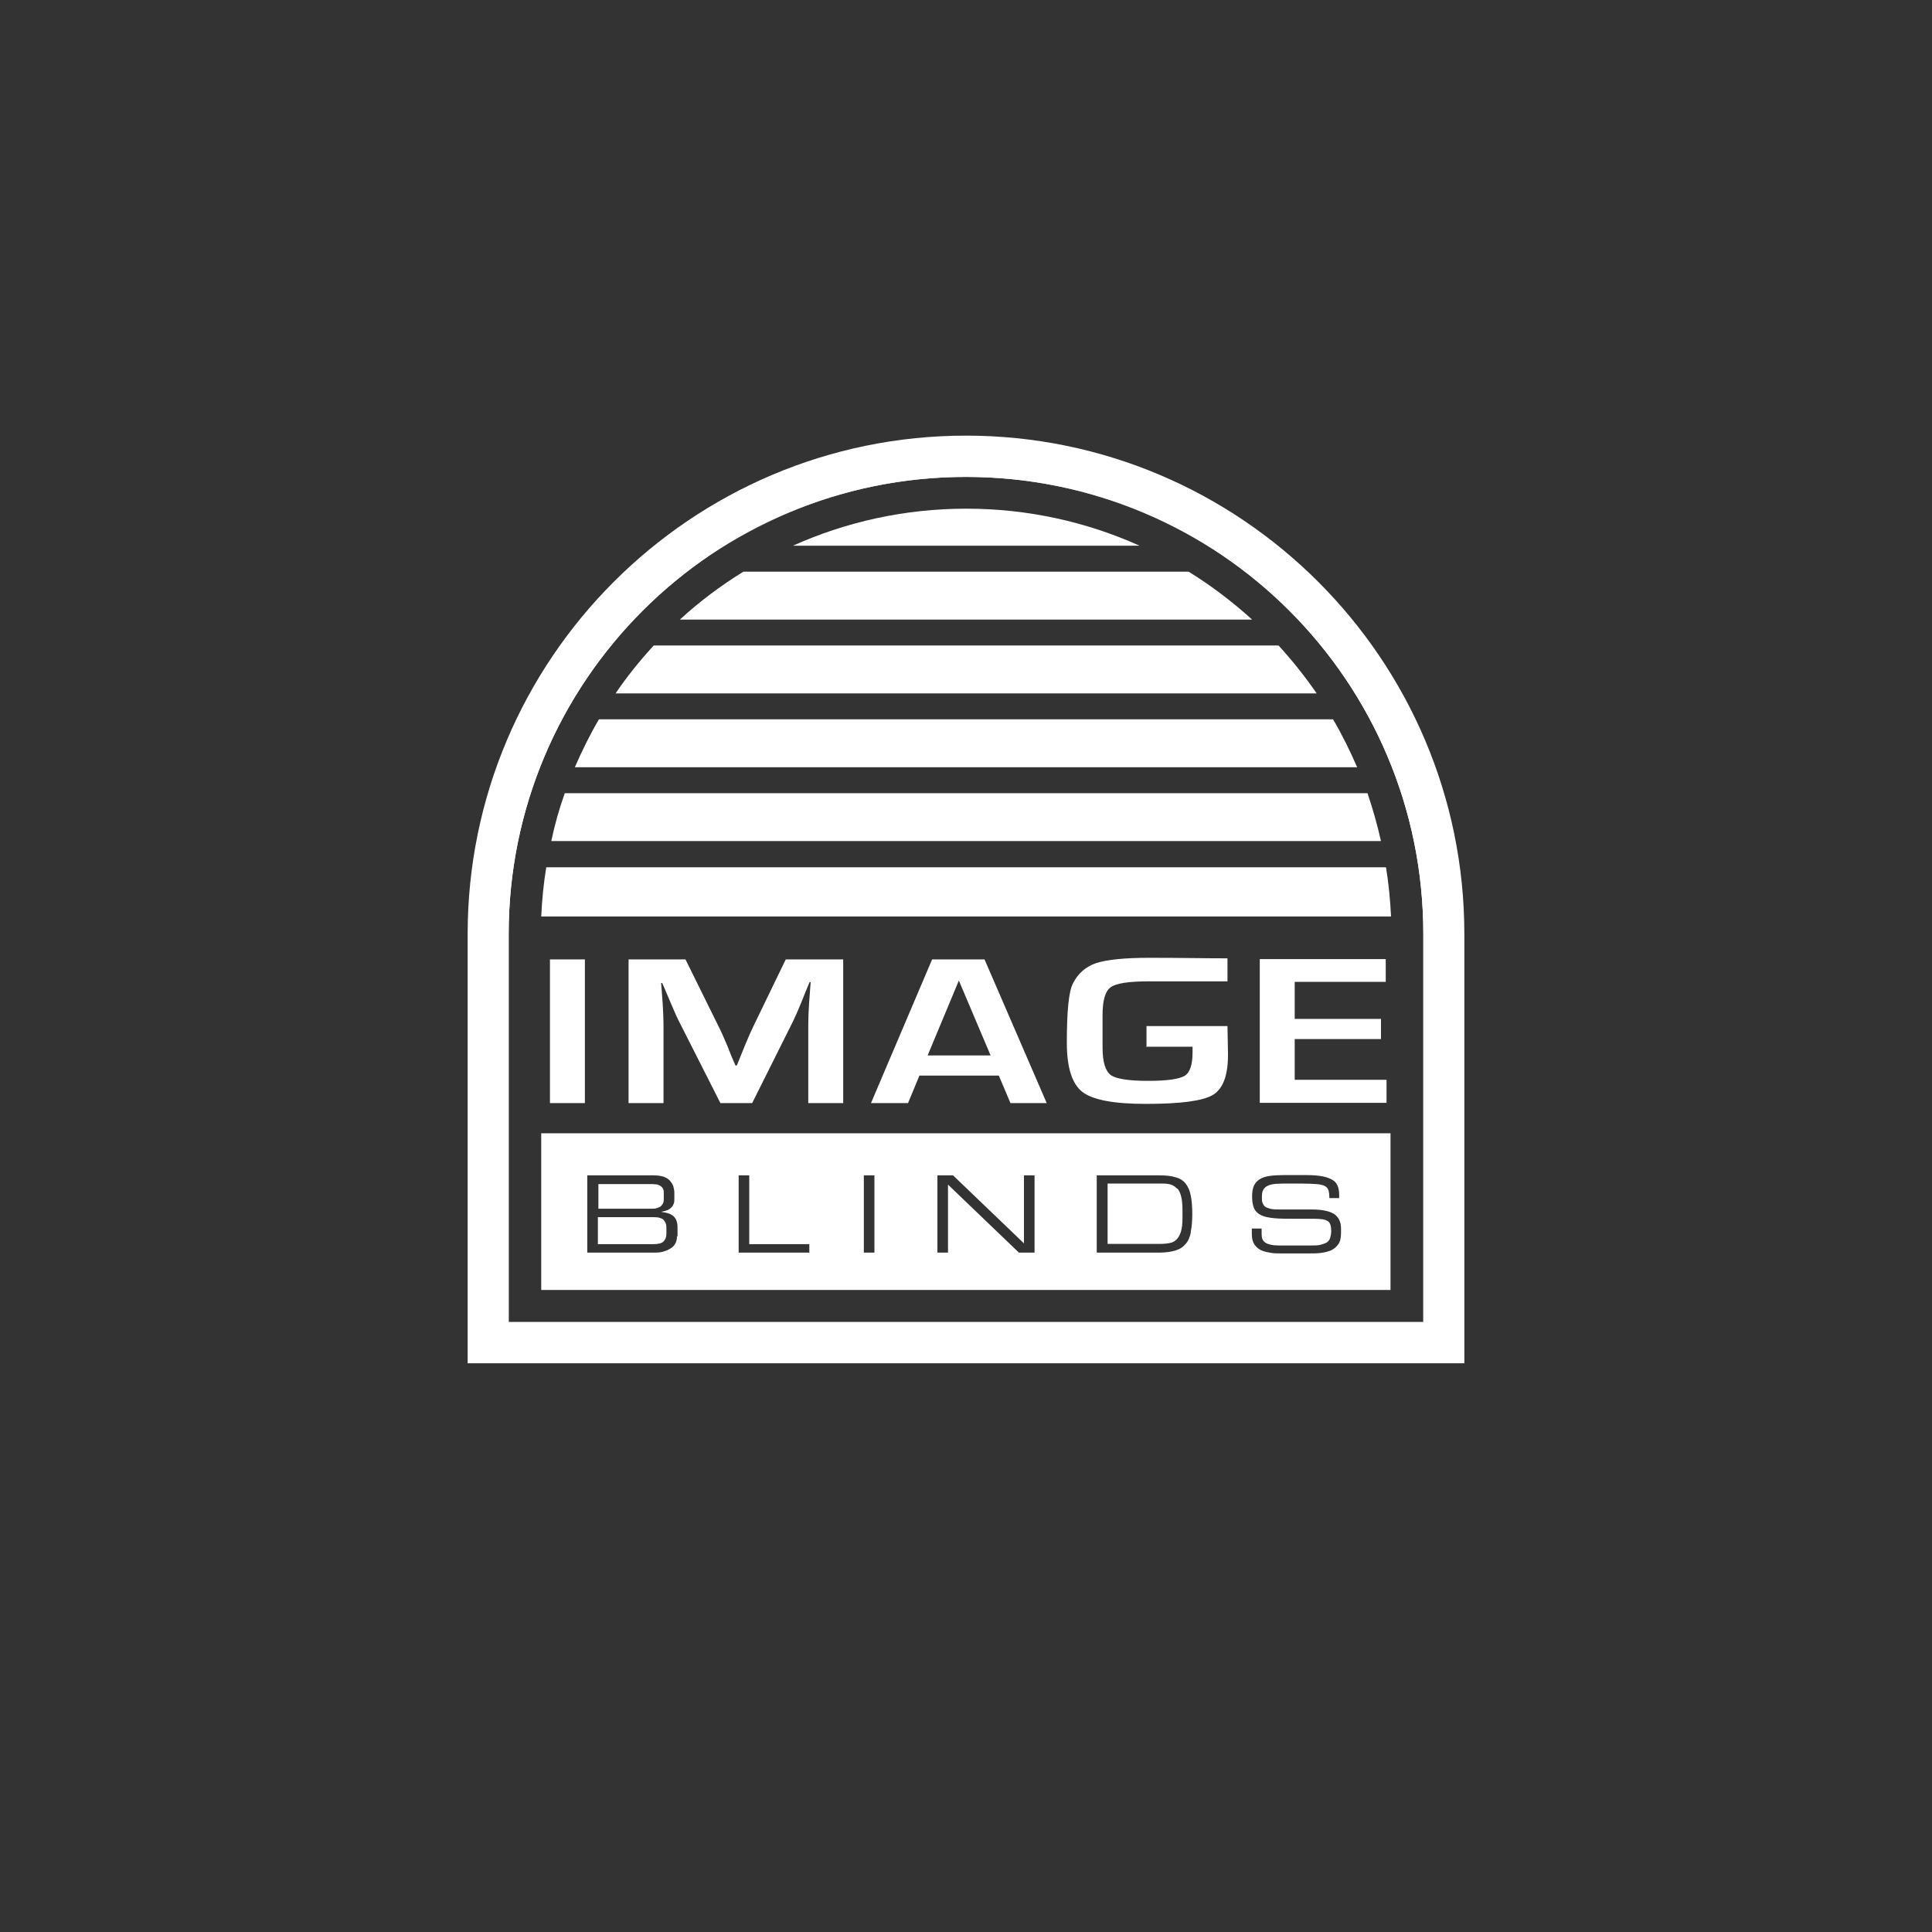 <?xml version="1.0" encoding="UTF-8"?>
<svg id="Layer_2" data-name="Layer 2" xmlns="http://www.w3.org/2000/svg" viewBox="0 0 73 73">
  <rect x="0" y="0" width="73" height="73" fill="#333333" stroke="none"/>
  <defs>
    <style>
      .cls-1 {
        fill: #fff;
      }

      .cls-2 {
        fill: none;
        opacity: .96;
      }
    </style>
  </defs>
  <g id="Layer_1-2" data-name="Layer 1">
    <rect class="cls-2" width="73" height="73"/>
    <g>
      <path class="cls-1" d="M36.5,18.01c9.54,0,17.28,7.73,17.28,17.28v14.66H19.22v-14.66c0-9.54,7.73-17.28,17.28-17.28M36.5,16.46c-10.38,0-18.83,8.45-18.83,18.83v16.22h37.66v-16.22c0-10.38-8.45-18.83-18.83-18.83h0Z"/>
      <g>
        <path class="cls-1" d="M25.69,23.41h21.62c-.74-.67-1.54-1.28-2.4-1.81h-16.82c-.86.53-1.66,1.13-2.4,1.81Z"/>
        <path class="cls-1" d="M20.64,32.77c-.1.61-.16,1.23-.19,1.86h32.11c-.03-.63-.09-1.25-.19-1.86h-31.73Z"/>
        <path class="cls-1" d="M29.95,20.62h13.11c-2-.9-4.22-1.4-6.55-1.4s-4.55.5-6.55,1.4Z"/>
        <path class="cls-1" d="M24.7,24.39c-.52.57-1.01,1.17-1.44,1.81h26.49c-.44-.64-.92-1.24-1.44-1.81h-23.6Z"/>
        <path class="cls-1" d="M21.72,28.99h29.56c-.27-.62-.57-1.23-.91-1.81h-27.74c-.34.58-.64,1.19-.91,1.81Z"/>
        <path class="cls-1" d="M36.5,18.02c3.57,0,6.9,1.09,9.65,2.95-2.75-1.87-6.07-2.96-9.65-2.96s-6.9,1.09-9.65,2.96c2.76-1.86,6.08-2.95,9.65-2.95Z"/>
        <path class="cls-1" d="M20.82,31.78h31.36c-.14-.62-.31-1.22-.51-1.81h-30.33c-.21.59-.38,1.19-.51,1.81Z"/>
      </g>
      <path class="cls-1" d="M36.5,18.02c9.54,0,17.28,7.73,17.28,17.28v14.66H19.22v-14.66c0-9.54,7.73-17.28,17.28-17.28M36.5,17.52c-9.8,0-17.77,7.97-17.77,17.77v15.16h35.54v-15.16c0-9.8-7.97-17.77-17.77-17.77h0Z"/>
      <path class="cls-1" d="M52.36,37.11v-.87h-4.76v5.43h4.79v-.87h-3.47v-1.54h3.26v-.76h-3.26v-1.4h3.44ZM43.31,39.55h1.75v.22c0,.46-.1.76-.3.88-.2.12-.65.19-1.37.19s-1.21-.07-1.42-.22c-.2-.15-.31-.49-.31-1.03v-.7s0-.54,0-.54c0-.55.1-.9.31-1.05.21-.15.69-.22,1.45-.22.7,0,2.56,0,2.96,0v-.87c-.91,0-1.71-.02-2.95-.02-.94,0-1.61.07-2.01.2-.39.13-.69.39-.88.77-.16.31-.23,1.06-.23,2.25,0,.93.2,1.55.59,1.85.39.3,1.19.45,2.39.45,1.31,0,2.16-.11,2.54-.34.38-.23.57-.73.57-1.52l-.02-1.08h-3.06v.76ZM35.05,39.88l1.18-2.83,1.2,2.83h-2.39ZM38.18,41.68h1.37l-2.35-5.43h-1.98l-2.31,5.43h1.4l.43-1.04h3l.44,1.04ZM29.69,36.25l-1.22,2.52c-.09.18-.2.43-.33.75l-.15.37-.15.37h-.05l-.16-.37-.15-.38c-.14-.33-.25-.58-.34-.75l-1.24-2.51h-2.15v5.43h1.32v-2.96c0-.22-.01-.48-.03-.79l-.03-.4-.03-.39h.04l.16.37.16.38c.14.33.25.58.34.75l1.54,3.04h1.2l1.53-3.06c.08-.16.19-.41.33-.75l.15-.38.16-.38h.04l-.03.4-.03.41c-.02.3-.03.57-.03.8v2.96h1.32v-5.43h-2.2ZM20.78,41.68h1.32v-5.43h-1.32v5.43Z"/>
      <g>
        <path class="cls-1" d="M44.47,44.91c-.06-.07-.14-.12-.23-.15s-.2-.04-.32-.04h-2.07v2.28h2.01c.12,0,.23-.01.33-.03.1-.02.19-.06.26-.13.07-.07.13-.17.17-.3.04-.13.06-.3.06-.52v-.3c0-.21-.02-.38-.05-.51-.03-.13-.08-.23-.14-.3Z"/>
        <path class="cls-1" d="M25.04,46.06s-.11-.05-.18-.06-.15-.01-.24-.01h-2.03v1.02h2.09c.19,0,.32-.03.39-.1s.11-.16.11-.29v-.21c0-.09-.01-.17-.04-.22s-.06-.1-.11-.13Z"/>
        <path class="cls-1" d="M24.8,45.65c.05-.01.1-.03.14-.05.04-.03.07-.06.1-.11.03-.05.04-.11.04-.18v-.27c0-.07-.02-.12-.05-.16-.03-.04-.07-.07-.11-.09s-.09-.04-.14-.04c-.05,0-.09-.01-.11-.01h-2.06v.93h2.04c.05,0,.11,0,.16-.02Z"/>
        <path class="cls-1" d="M20.45,42.82v5.92h32.09v-5.92H20.45ZM25.58,46.71c0,.1-.02.19-.06.27s-.1.14-.18.19c-.08.05-.17.09-.27.12-.1.03-.22.04-.34.04h-2.54v-2.92h2.5c.15,0,.28.02.38.05.1.04.18.08.24.15s.1.13.13.21c.02.08.04.16.04.24v.25c0,.05,0,.11-.02.16-.02.05-.04.1-.08.14-.04.04-.08.08-.15.11s-.14.05-.22.06v.02c.08,0,.15.02.22.04.07.02.13.05.19.09.05.04.1.1.13.17.03.07.05.16.05.27v.35ZM30.58,47.33h-2.67v-2.92h.4v2.6h2.27v.32ZM33.04,47.33h-.4v-2.92h.4v2.92ZM39.09,47.33h-.59l-2.68-2.57v2.57h-.4v-2.92h.59l2.68,2.57v-2.57h.4v2.92ZM45,46.55c-.04.19-.1.34-.2.45-.1.12-.22.2-.39.25-.16.05-.37.08-.62.08h-2.35v-2.92h2.36c.24,0,.45.02.61.07.16.04.29.12.38.23s.16.26.2.45c.04.19.06.43.06.71,0,.27-.02.5-.06.68ZM50.67,46.59c0,.18-.03.32-.1.42-.07.1-.16.18-.27.23-.11.05-.24.08-.38.1s-.28.02-.43.02h-1.1c-.15,0-.28,0-.41-.03-.13-.02-.25-.05-.35-.1-.1-.05-.18-.13-.24-.22-.06-.1-.09-.22-.09-.38v-.21h.37v.21c0,.07.01.14.03.19.02.05.06.1.11.13.05.04.12.06.2.08.08.02.19.03.31.03h1.23c.14,0,.26,0,.36-.03s.17-.05.23-.09.1-.1.12-.17c.02-.07.04-.16.04-.26,0-.09-.01-.17-.03-.23-.02-.06-.05-.11-.1-.14-.05-.03-.11-.06-.2-.07-.08-.01-.19-.02-.31-.02h-.75c-.3,0-.55,0-.76-.02-.2-.02-.37-.05-.49-.11-.13-.06-.21-.14-.27-.25-.05-.11-.08-.27-.08-.46,0-.17.02-.3.07-.41s.13-.19.23-.25c.1-.06.23-.1.38-.12.15-.02.33-.03.53-.03h.85c.25,0,.45.02.61.05.16.03.28.08.38.14s.16.15.19.24c.04.1.05.21.05.34v.1h-.37c0-.12-.01-.21-.03-.28-.02-.07-.06-.13-.13-.17s-.18-.07-.33-.08c-.15-.01-.35-.02-.61-.02h-.42c-.19,0-.35,0-.48.01s-.24.03-.32.07c-.08.03-.14.09-.18.16-.04.07-.05.16-.05.28,0,.09,0,.16.03.22s.05.11.1.14.13.06.22.08c.1.02.22.02.37.02h1.17c.38,0,.66.06.84.17.17.12.26.3.26.55v.19Z"/>
      </g>
      <path class="cls-1" d="M52.08,44.24c0,.35-.27.62-.63.62s-.63-.27-.63-.62.28-.61.63-.61.63.27.63.61ZM50.98,44.24c0,.27.2.49.48.49s.47-.22.47-.48-.2-.49-.47-.49-.47.22-.47.49ZM51.36,44.56h-.14v-.61c.06-.01.13-.02.23-.02.12,0,.17.02.21.04.03.03.06.07.06.13,0,.07-.05.12-.13.14h0c.06.03.09.07.11.16.02.09.03.13.04.15h-.15s-.03-.08-.05-.15c-.01-.07-.05-.1-.13-.1h-.07v.25ZM51.36,44.21h.07c.08,0,.14-.03.14-.09,0-.06-.04-.09-.13-.09-.04,0-.06,0-.08,0v.18Z"/>
    </g>
  </g>
</svg>